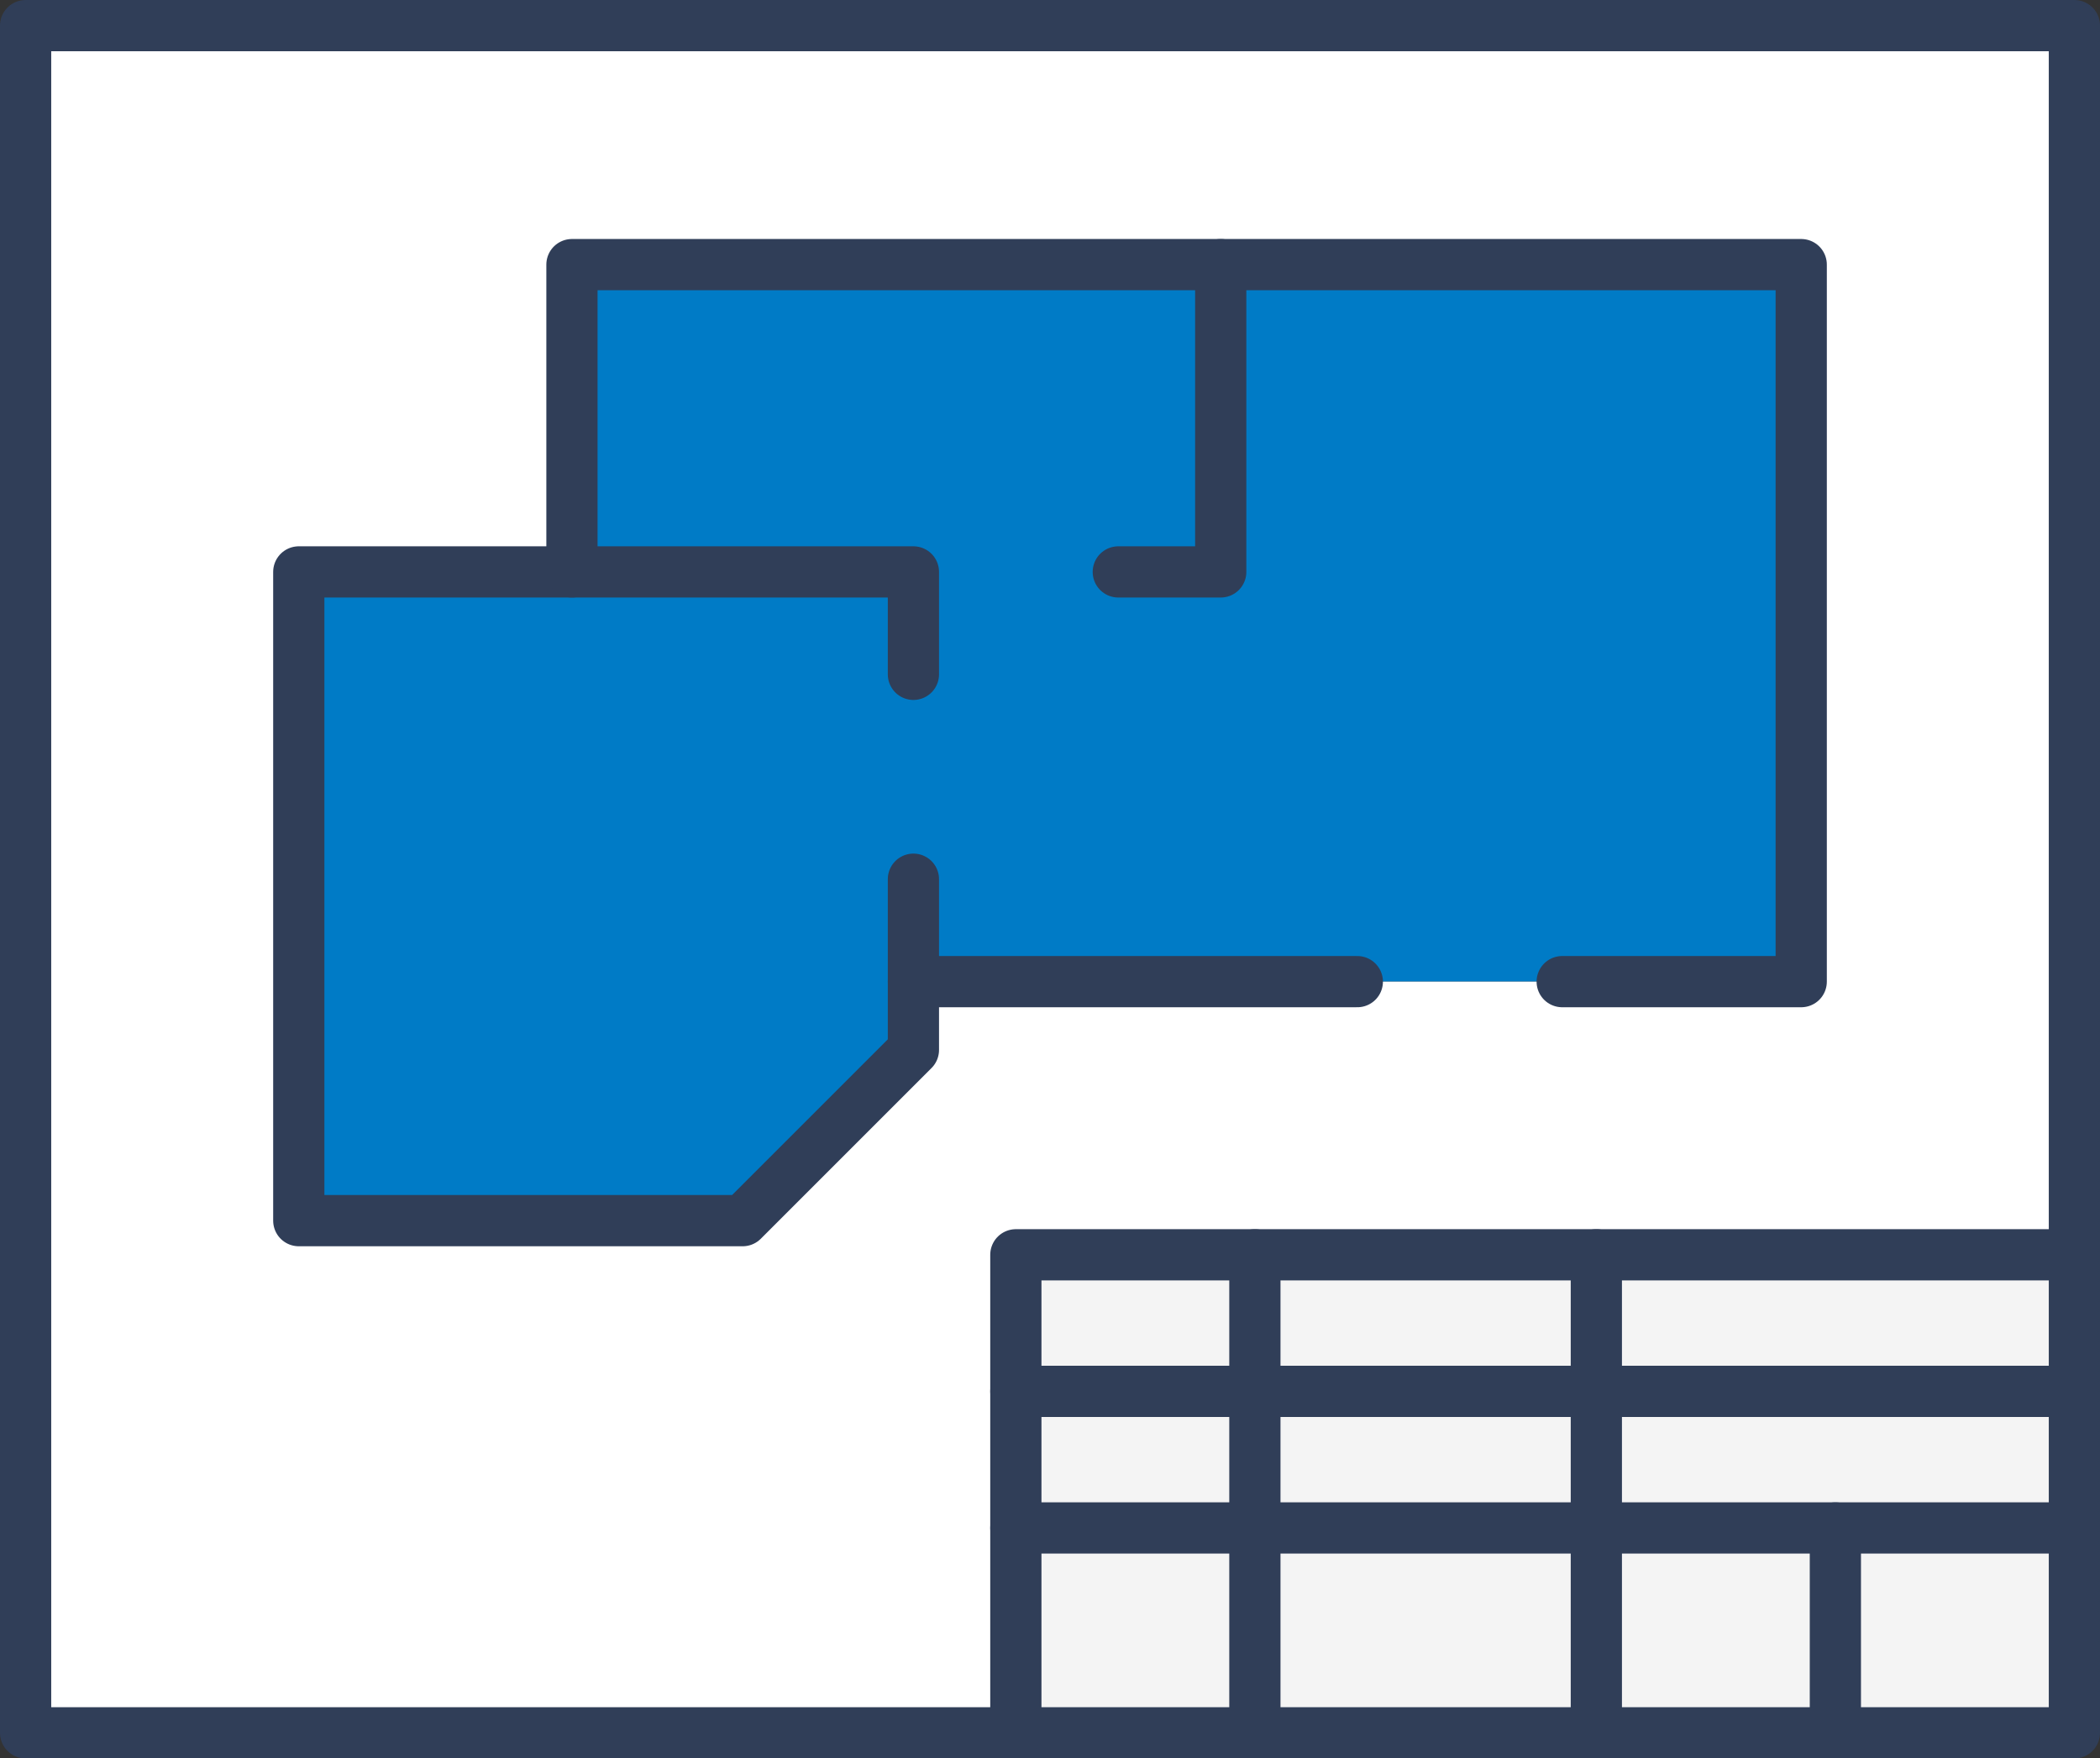 <?xml version="1.0" encoding="UTF-8"?>
<svg id="Layer_2" data-name="Layer 2" xmlns="http://www.w3.org/2000/svg" viewBox="0 0 492 412">
  <rect x="0" y="0" width="492" height="412" fill="#333333" stroke="none"/>
  <defs>
    <style>
      .cls-1 {
        fill: none;
        stroke: #303e58;
        stroke-linecap: round;
        stroke-linejoin: round;
        stroke-width: 12px;
      }

      .cls-2 {
        fill: #007bc6;
      }

      .cls-2, .cls-3, .cls-4 {
        stroke-width: 0px;
      }

      .cls-3 {
        fill: #f4f4f4;
      }

      .cls-4 {
        fill: #fff;
      }
    </style>
  </defs>
  <g id="Icons">
    <g>
      <g>
        <polygon class="cls-2" points="318 230 214 230 214 246 174 286 70 286 70 134 134 134 134 62 286 62 422 62 422 230 366 230 318 230"/>
        <path class="cls-4" d="M422,230V62H134v72h-64v152h104l40-40v-16h208ZM486,6v288h-248v112H6V6h480Z"/>
        <rect class="cls-3" x="238" y="358" width="56" height="48"/>
        <rect class="cls-3" x="294" y="358" width="80" height="48"/>
        <rect class="cls-3" x="374" y="358" width="56" height="48"/>
        <rect class="cls-3" x="430" y="358" width="56" height="48"/>
        <polygon class="cls-3" points="486 326 486 358 430 358 374 358 374 326 486 326"/>
        <rect class="cls-3" x="238" y="326" width="56" height="32"/>
        <rect class="cls-3" x="294" y="326" width="80" height="32"/>
        <rect class="cls-3" x="238" y="294" width="56" height="32"/>
        <rect class="cls-3" x="294" y="294" width="80" height="32"/>
        <rect class="cls-3" x="374" y="294" width="112" height="32"/>
      </g>
      <g>
        <polygon class="cls-1" points="486 358 486 406 430 406 374 406 294 406 238 406 6 406 6 6 486 6 486 294 486 326 486 358"/>
        <polyline class="cls-1" points="486 358 430 358 374 358 294 358 238 358"/>
        <polyline class="cls-1" points="486 326 374 326 294 326 238 326"/>
        <polyline class="cls-1" points="486 294 374 294 294 294 238 294 238 326 238 358 238 406"/>
        <polyline class="cls-1" points="294 294 294 326 294 358 294 406"/>
        <polyline class="cls-1" points="374 294 374 326 374 358 374 406"/>
        <line class="cls-1" x1="430" y1="358" x2="430" y2="406"/>
        <polyline class="cls-1" points="214 158 214 134 134 134 70 134 70 286 174 286 214 246 214 230 214 206"/>
        <line class="cls-1" x1="318" y1="230" x2="214" y2="230"/>
        <polyline class="cls-1" points="134 134 134 62 286 62 422 62 422 230 366 230"/>
        <polyline class="cls-1" points="286 62 286 134 262 134"/>
      </g>
    </g>
  </g>
</svg>